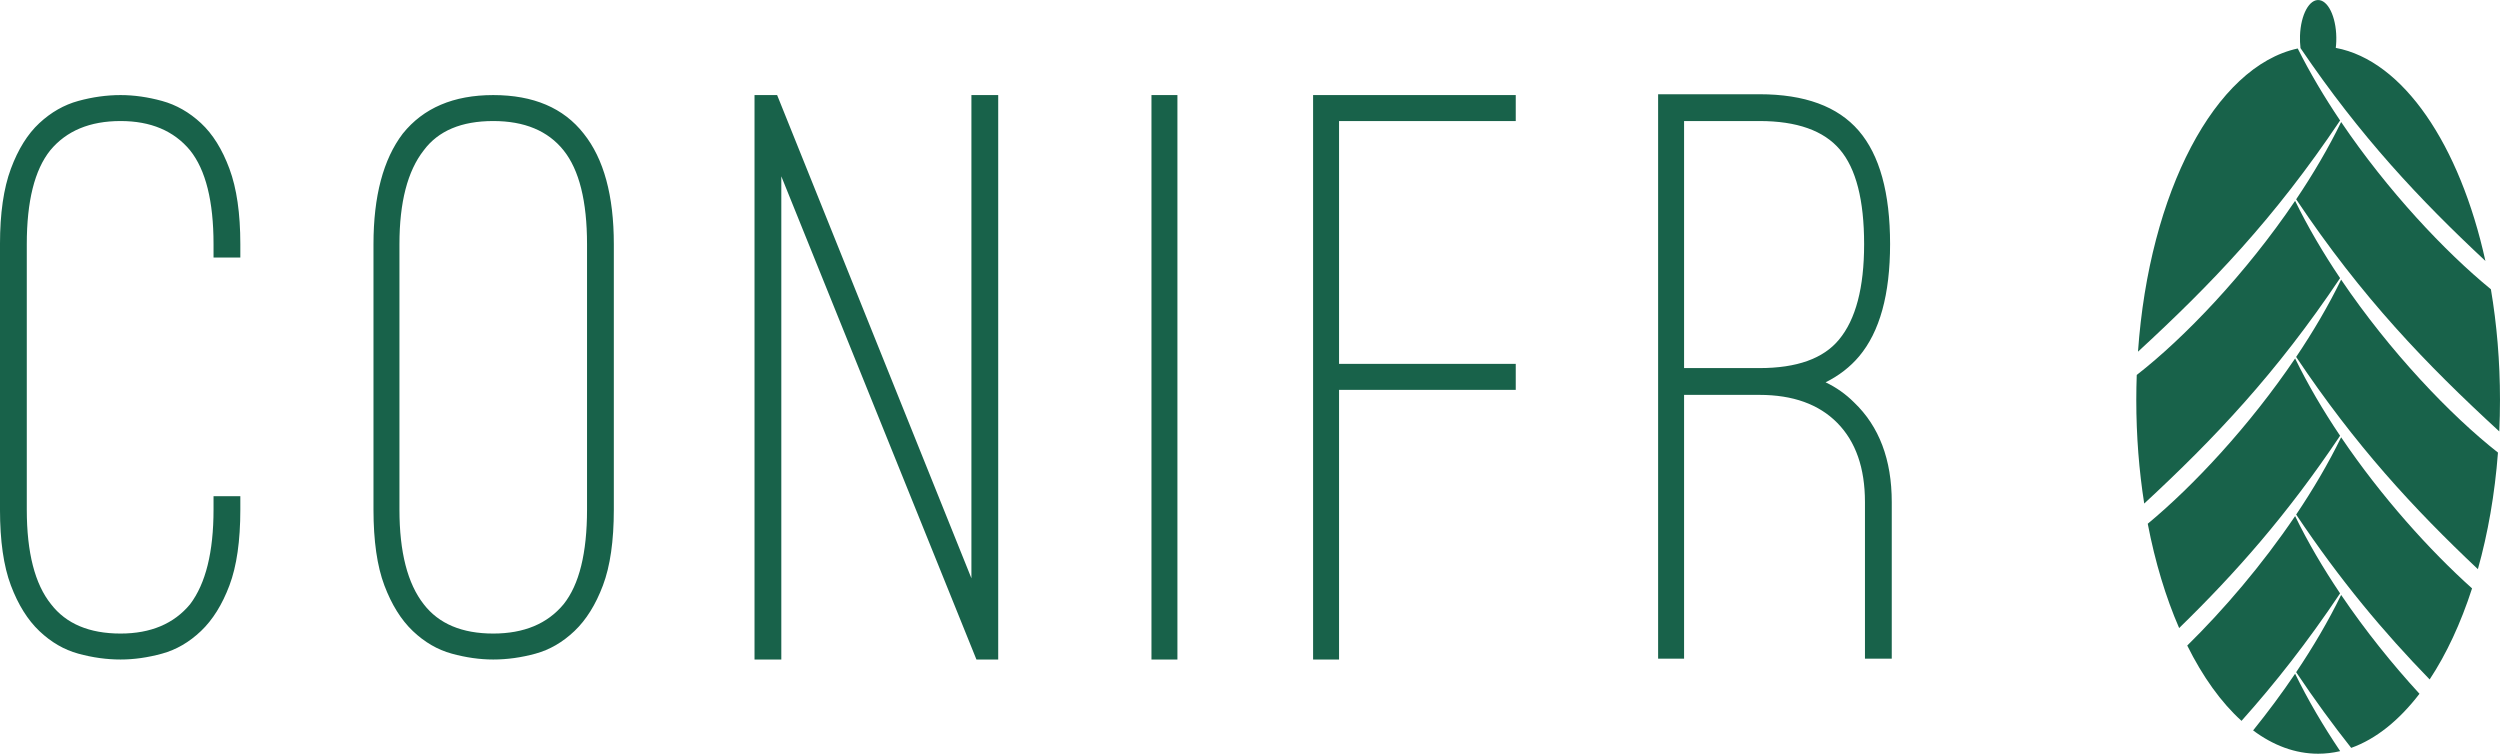 <svg xmlns="http://www.w3.org/2000/svg" xmlns:xlink="http://www.w3.org/1999/xlink" xmlns:i="http://ns.adobe.com/AdobeIllustrator/10.0/" xmlns:sketch="http://www.bohemiancoding.com/sketch/ns" version="1.1" xml:space="preserve" preserveAspectRatio="xMidYMid meet" class="" viewBox="160.04 190.1 331.01 99.79">{{text2Gradient}}<rect x="0px" y="0px" width="100%" height="100%" fill="none"/><g class="logo-container-box logoContainerBox" transform="scale(0.99) translate(3.232,2.424)"><g class="containerBody" transform="scale(1.12) translate(-61.451,-25.714)"><g class="sampleIconBox" transform="scale(1) translate(10,0)"><g class="sampleIcons_1" transform="scale(1) translate(419.715,190)" fill="#18624a"><g><path fill-rule="evenodd" clip-rule="evenodd" d="M50.001,95c0.882,0,1.752-0.105,2.606-0.302l0.014-0.023  c-2.009-2.99-3.844-6.096-5.37-9.23c-1.585,2.346-3.278,4.618-5.016,6.772C44.646,94.014,47.263,95,50.001,95L50.001,95z   M53.947,94.302c2.973-1.06,5.734-3.301,8.154-6.461c-3.225-3.513-6.466-7.535-9.355-11.805c-1.526,3.131-3.36,6.237-5.37,9.227  C49.572,88.545,51.754,91.529,53.947,94.302L53.947,94.302z M63.316,86.129c1.995-3.018,3.714-6.698,5.064-10.872  c-5.036-4.511-10.83-10.937-15.634-18.042c-1.526,3.131-3.36,6.237-5.37,9.227C52.65,74.321,57.83,80.488,63.316,86.129  L63.316,86.129z M69.075,72.962c1.193-4.253,2.021-8.945,2.399-13.922c-5.621-4.412-12.901-12.031-18.729-20.651  c-1.526,3.134-3.36,6.24-5.37,9.23C54.455,58.198,61.368,65.69,69.075,72.962L69.075,72.962z M71.63,56.513  c0.054-1.238,0.085-2.49,0.085-3.753c0-4.618-0.382-9.064-1.085-13.221c-5.494-4.491-12.345-11.779-17.884-19.973  c-1.526,3.134-3.36,6.24-5.37,9.23C55.23,40.528,62.875,48.467,71.63,56.513L71.63,56.513z M69.974,36.156  c-3.055-13.877-9.818-23.932-17.867-25.441c0.031-0.252,0.051-0.514,0.059-0.783c0.088-2.532-0.814-4.737-2.009-4.92  c-1.195-0.181-2.236,1.724-2.323,4.259c-0.017,0.497,0.006,0.984,0.059,1.444c-0.006,0.003-0.011,0.003-0.014,0.003  C55.057,21.31,62.086,28.791,69.974,36.156L69.974,36.156z M47.562,10.786c-9.869,2.145-17.737,17.152-19.074,36.206  c8.705-8.009,16.315-15.928,24.133-27.609C50.748,16.596,49.026,13.705,47.562,10.786L47.562,10.786z M28.339,49.77  c-0.034,0.986-0.054,1.984-0.054,2.99c0,4.301,0.331,8.456,0.947,12.367c8.397-7.778,15.795-15.575,23.389-26.919  c-2.009-2.99-3.844-6.096-5.37-9.23C41.362,37.691,33.986,45.381,28.339,49.77L28.339,49.77z M29.653,67.538  c0.879,4.581,2.156,8.787,3.75,12.455c6.729-6.554,12.907-13.532,19.218-22.963c-2.009-2.99-3.844-6.096-5.37-9.23  C41.808,55.852,35.096,63.03,29.653,67.538L29.653,67.538z M34.37,82.082c1.845,3.719,4.039,6.786,6.48,8.993  c3.982-4.451,7.851-9.363,11.771-15.222c-2.009-2.99-3.844-6.096-5.37-9.23C43.303,72.464,38.685,77.845,34.37,82.082L34.37,82.082z  "/></g></g></g><g class="sampleTexts_1" transform="scale(1) translate(-0,33.75)"><g class="logo--name svgLogoName_1 logoNameBox" transform="scale(1) translate(202.1,240)" fill="#18624a"><path d="M15.20 0L15.20 0L15.20 0Q12.70 0 10.15-0.70L10.15-0.70L10.15-0.70Q7.60-1.40 5.50-3.40L5.50-3.40L5.50-3.40Q3.40-5.40 2.10-8.85L2.10-8.85L2.10-8.85Q0.80-12.30 0.80-17.90L0.80-17.90L0.80-49.60L0.80-49.60Q0.80-55.10 2.10-58.60L2.10-58.60L2.10-58.60Q3.40-62.10 5.50-64.05L5.50-64.05L5.50-64.05Q7.60-66 10.15-66.70L10.15-66.70L10.15-66.70Q12.70-67.40 15.20-67.40L15.20-67.40L15.20-67.40Q17.60-67.40 20.15-66.70L20.15-66.70L20.15-66.70Q22.70-66 24.80-64.05L24.80-64.05L24.80-64.05Q26.90-62.10 28.20-58.60L28.20-58.60L28.20-58.60Q29.50-55.10 29.50-49.60L29.50-49.60L29.50-48L26.30-48L26.30-49.60L26.30-49.60Q26.30-57.30 23.50-60.80L23.50-60.80L23.50-60.80Q20.60-64.30 15.20-64.30L15.20-64.30L15.20-64.30Q9.70-64.30 6.80-60.80L6.80-60.80L6.80-60.80Q4-57.30 4-49.60L4-49.60L4-17.90L4-17.90Q4-10.20 6.90-6.60L6.90-6.60L6.90-6.60Q9.60-3.10 15.20-3.10L15.20-3.10L15.20-3.10Q20.60-3.10 23.50-6.60L23.50-6.60L23.50-6.60Q26.30-10.30 26.30-17.90L26.30-17.90L26.30-19.50L29.50-19.50L29.50-17.90L29.50-17.90Q29.50-12.30 28.20-8.85L28.20-8.85L28.20-8.85Q26.90-5.40 24.80-3.40L24.80-3.40L24.80-3.40Q22.70-1.40 20.15-0.70L20.15-0.70L20.15-0.70Q17.60 0 15.20 0ZM59.70 0L59.70 0L59.70 0Q57.30 0 54.75-0.70L54.75-0.70L54.75-0.70Q52.20-1.40 50.10-3.40L50.10-3.40L50.10-3.40Q48-5.40 46.70-8.85L46.70-8.85L46.70-8.85Q45.40-12.30 45.40-17.90L45.40-17.90L45.40-49.60L45.40-49.60Q45.40-58.20 48.90-62.80L48.90-62.80L48.90-62.80Q52.60-67.40 59.70-67.40L59.70-67.40L59.70-67.40Q66.90-67.40 70.50-62.80L70.50-62.80L70.50-62.80Q74.10-58.30 74.10-49.60L74.10-49.60L74.10-17.90L74.10-17.90Q74.10-12.30 72.80-8.85L72.80-8.85L72.80-8.85Q71.50-5.40 69.40-3.40L69.40-3.40L69.40-3.40Q67.30-1.40 64.75-0.70L64.75-0.70L64.75-0.70Q62.20 0 59.70 0ZM59.70-64.30L59.70-64.30L59.70-64.30Q54-64.30 51.40-60.80L51.40-60.80L51.40-60.80Q48.50-57.10 48.50-49.60L48.50-49.60L48.50-17.90L48.50-17.90Q48.50-10.30 51.40-6.60L51.40-6.60L51.40-6.60Q54.10-3.10 59.70-3.10L59.70-3.10L59.70-3.10Q65.20-3.10 68.10-6.60L68.10-6.60L68.10-6.60Q70.90-10.10 70.90-17.90L70.90-17.90L70.90-49.60L70.90-49.60Q70.90-57.30 68.10-60.80L68.10-60.80L68.10-60.80Q65.30-64.30 59.70-64.30ZM94.10-57.70L94.10-57.70L94.10 0L90.90 0L90.90-67.40L93.60-67.40L116.80-9.70L116.80-67.40L120-67.40L120 0L117.40 0L94.10-57.70ZM141.40 0L141.40 0L138.30 0L138.30-67.40L141.40-67.40L141.40 0L141.40 0ZM181.80-64.30L181.80-64.30L160.70-64.30L160.70-35.30L181.80-35.30L181.80-32.20L160.70-32.20L160.70 0L157.60 0L157.60-67.40L181.80-67.40L181.80-64.30ZM222.20-30.70L222.20-30.70L222.20-30.70Q226.70-26.40 226.70-18.80L226.70-18.80L226.70-0.10L223.50-0.10L223.50-18.80L223.50-18.80Q223.50-24.90 220.20-28.25L220.20-28.25L220.20-28.25Q216.90-31.60 210.90-31.60L210.90-31.60L209.40-31.60L201.90-31.60L201.90-0.10L198.80-0.10L198.80-67.50L210.90-67.50L210.90-67.50Q219.00-67.50 222.75-63.15L222.75-63.15L222.75-63.15Q226.50-58.80 226.50-49.60L226.50-49.60L226.50-49.60Q226.50-40.60 222.80-36.20L222.80-36.20L222.80-36.20Q221.20-34.30 218.80-33.10L218.80-33.10L218.80-33.10Q220.70-32.20 222.20-30.70ZM209.40-34.80L210.90-34.80L210.90-34.80Q217.60-34.80 220.40-38.20L220.40-38.20L220.40-38.20Q223.40-41.80 223.40-49.60L223.40-49.60L223.40-49.60Q223.40-57.50 220.50-60.90L220.50-60.90L220.50-60.90Q217.60-64.30 210.90-64.30L210.90-64.30L201.90-64.30L201.90-34.80L209.40-34.80Z"/></g><g id="" class="logo--name svgSloganText_1 sloganBox" transform="scale(1) translate(428.8,259.2)" fill="#26f9b2"/></g></g></g></svg>